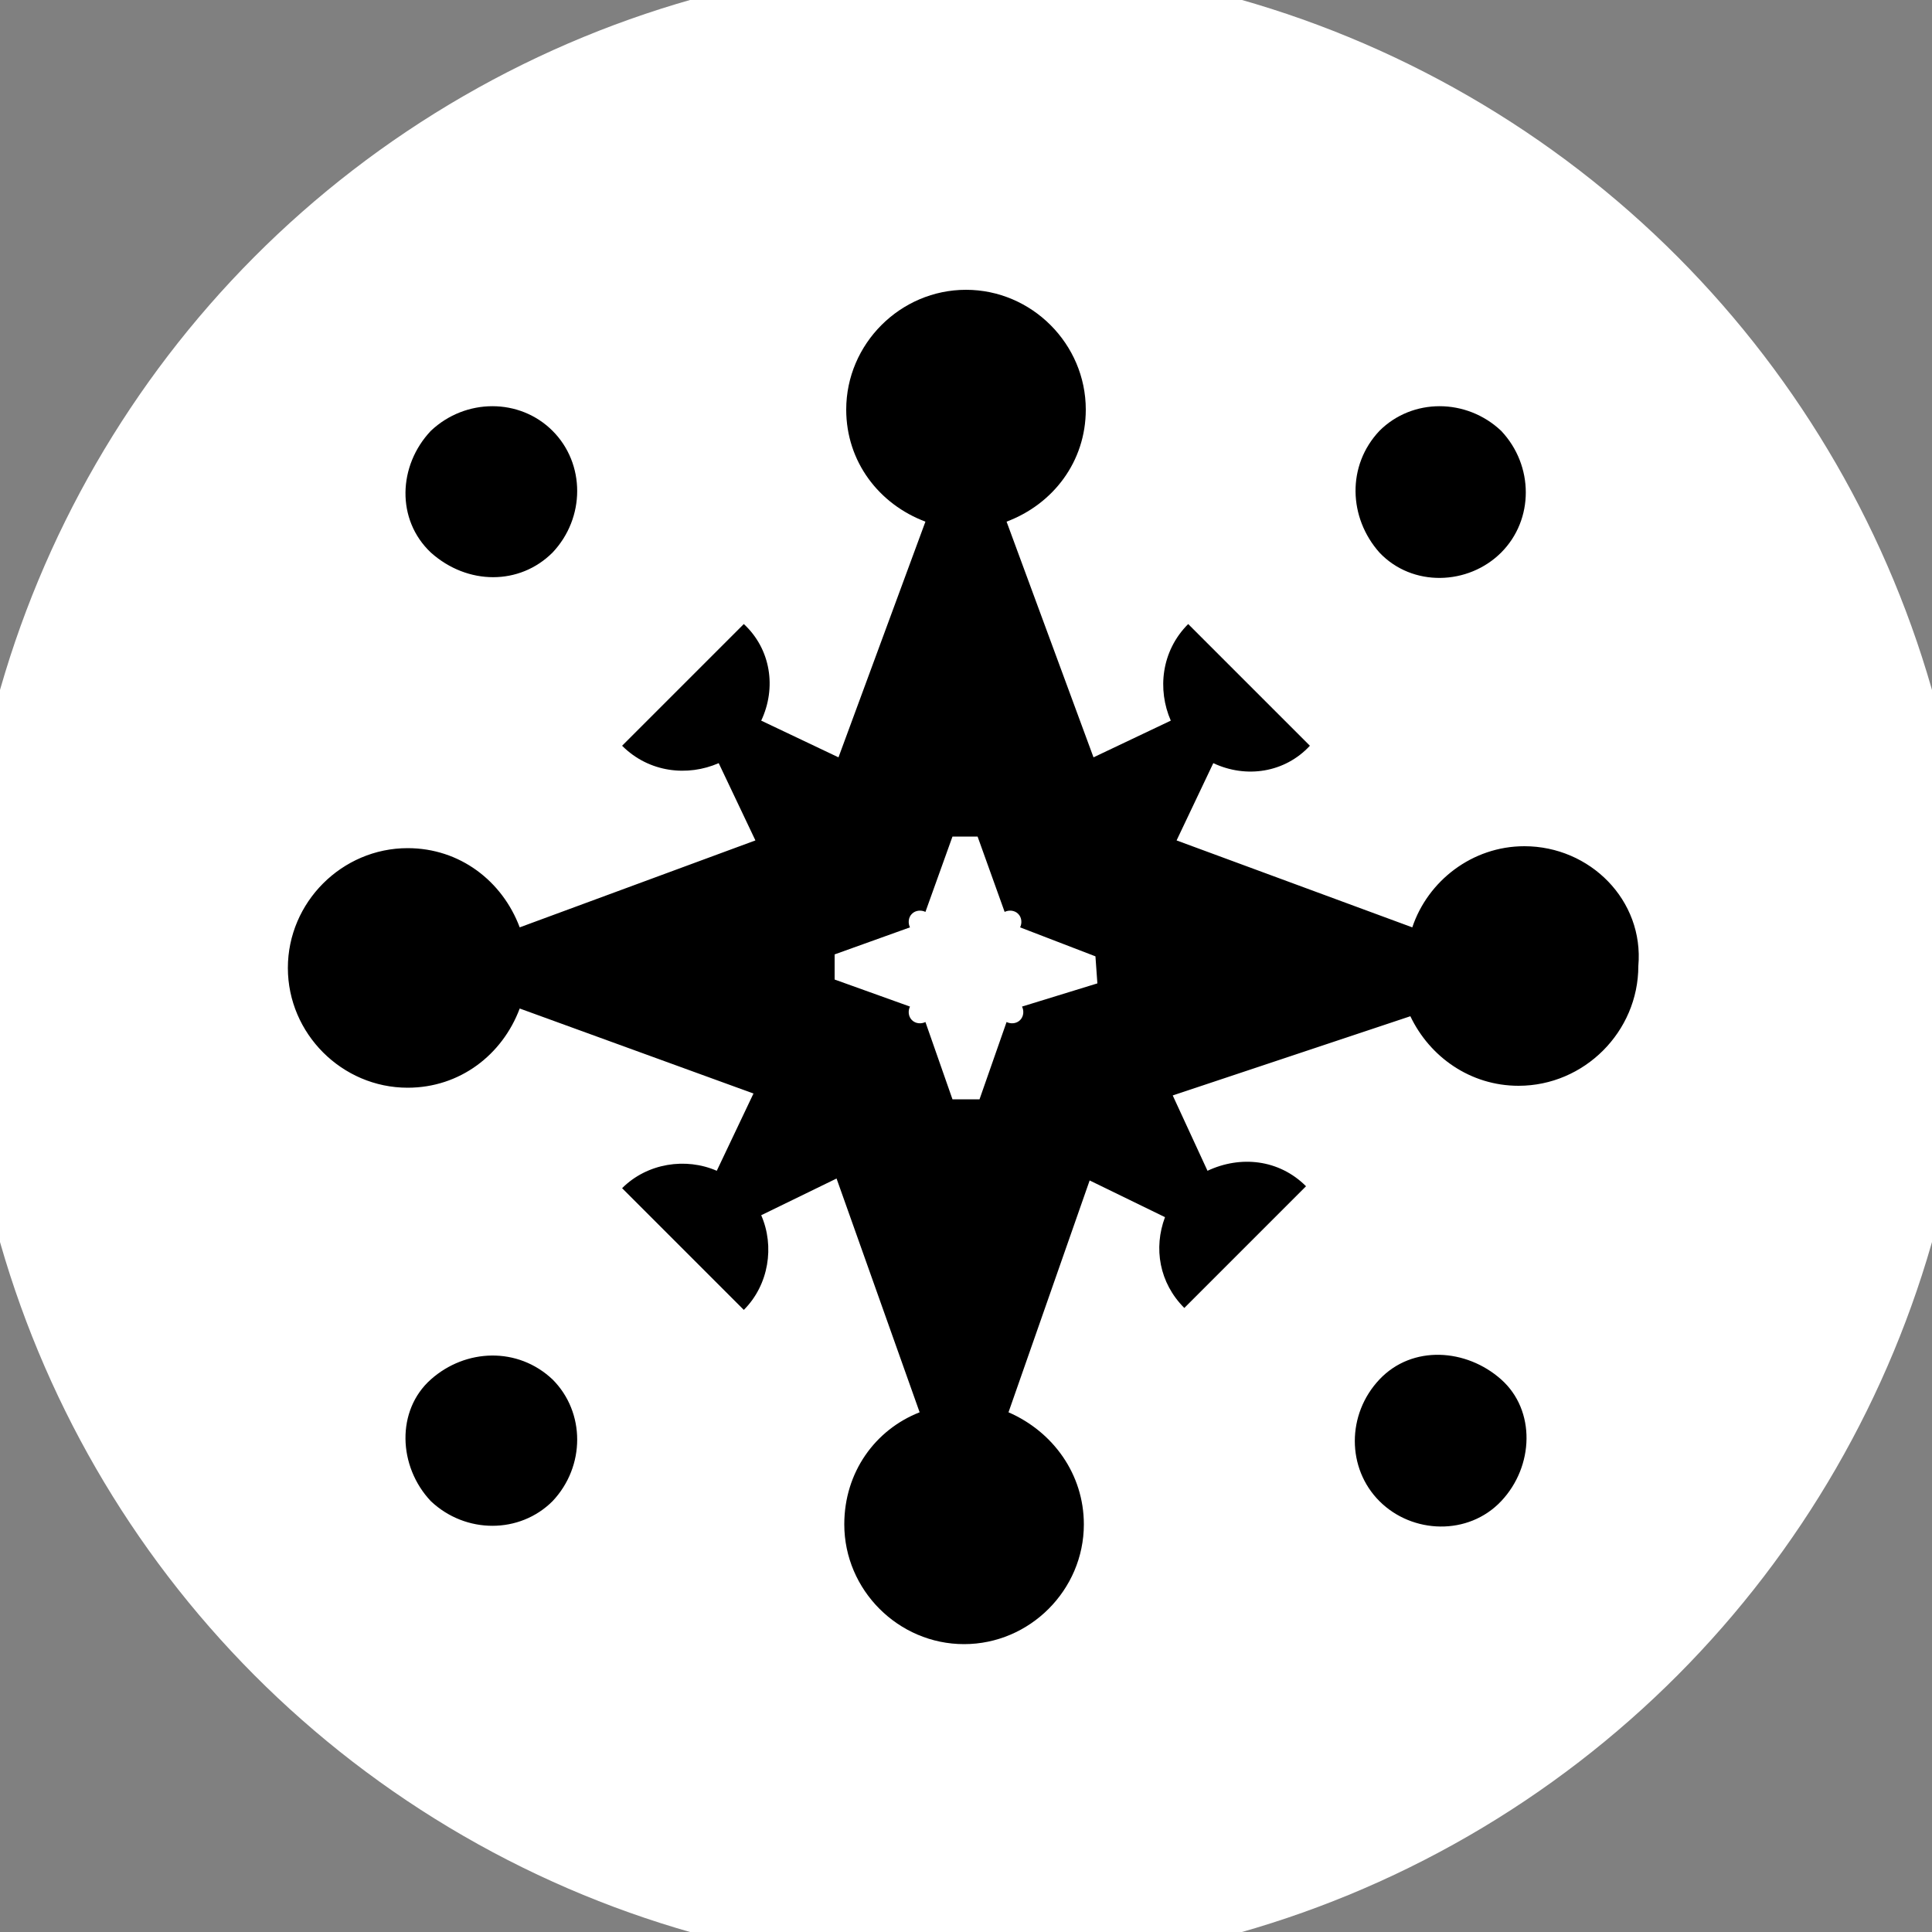 <svg xmlns="http://www.w3.org/2000/svg" width="128" height="128" viewBox="0 0 100 100" shape-rendering="geometricPrecision">
                            <rect x="0" y="0" width="100" height="100" fill="#808080" stroke="none"/>
                            <defs>
                                <clipPath id="clip">
                                    <circle cx="50" cy="50" r="52" />
                                    <!--<rect x="0" y="0" width="100" height="100"/>-->
                                </clipPath>
                            </defs>
                            <g transform="rotate(0 50 50)">
                            <rect x="0" y="0" width="100" height="100" fill="#ffffff" clip-path="url(#clip)"/><path d="M77.7,28.6c-1.7,1.7-4.6,1.8-6.3,0c-1.6-1.8-1.7-4.5,0-6.3c1.7-1.7,4.5-1.7,6.3,0 C79.4,24.1,79.4,26.9,77.7,28.6z M22.3,71.4c1.8-1.6,4.5-1.7,6.3,0c1.7,1.7,1.7,4.5,0,6.3c-1.7,1.7-4.5,1.7-6.3,0C20.6,75.9,20.5,73,22.3,71.4 z M71.4,77.7c-1.7-1.7-1.7-4.5,0-6.3s4.5-1.6,6.3,0c1.8,1.6,1.7,4.5,0,6.3S73.1,79.4,71.4,77.7z M28.6,22.3c1.7,1.7,1.7,4.5,0,6.3c-1.7,1.7-4.4,1.7-6.3,0c-1.8-1.7-1.7-4.5,0-6.3 C24.1,20.6,26.9,20.6,28.6,22.3z" fill="#000000" clip-path="url(#clip)"/><path d="M78.9,43.8c-2.7,0-5,1.8-5.8,4.2l-12.2-4.5l1.9-4c1.7,0.8,3.7,0.5,5-0.9l-6.3-6.3c-1.4,1.4-1.6,3.4-0.9,5 l-4,1.9l-4.5-12.2c2.4-0.9,4.1-3.1,4.1-5.8c0-3.4-2.8-6.2-6.2-6.2c-3.4,0-6.2,2.8-6.2,6.2c0,2.7,1.7,4.9,4.1,5.8l-4.5,12.2l-4-1.9 c0.8-1.7,0.5-3.7-0.9-5l-6.3,6.3c1.4,1.4,3.4,1.6,5,0.9l1.9,4l-12.2,4.5c-0.9-2.4-3.1-4.1-5.8-4.1c-3.4,0-6.2,2.8-6.2,6.2 c0,3.4,2.8,6.2,6.2,6.2c2.7,0,4.9-1.7,5.8-4.1L39,56.6l-1.9,4c-1.6-0.7-3.6-0.4-4.9,0.9l6.3,6.3c1.3-1.3,1.6-3.3,0.9-4.9l3.9-1.9 l4.3,12.1c-2.3,0.9-3.9,3.1-3.9,5.8c0,3.4,2.8,6.2,6.2,6.2c3.4,0,6.2-2.8,6.2-6.2c0-2.6-1.6-4.8-3.9-5.8l4.2-12l3.9,1.9 c-0.6,1.6-0.3,3.4,1,4.7l6.3-6.3c-1.4-1.4-3.4-1.6-5.1-0.8l-1.8-3.9l12.3-4.1c1,2.1,3.1,3.6,5.6,3.6c3.4,0,6.2-2.8,6.2-6.2 C85.1,46.6,82.3,43.8,78.9,43.8z M52.9,52.1c0.1,0.2,0.1,0.5-0.1,0.7c-0.2,0.2-0.5,0.2-0.7,0.1l-1.4,4h-1.4l-1.4-4 c-0.2,0.1-0.5,0.1-0.7-0.1c-0.2-0.2-0.2-0.5-0.1-0.7l-3.9-1.4v-1.3l3.9-1.4c-0.1-0.2-0.1-0.5,0.1-0.7s0.5-0.2,0.7-0.1l1.4-3.9h1.3 l1.4,3.9c0.2-0.1,0.5-0.1,0.7,0.1c0.2,0.2,0.2,0.5,0.1,0.7l3.9,1.5l0.1,1.4L52.9,52.1z" fill="#000000" clip-path="url(#clip)"/></g></svg>